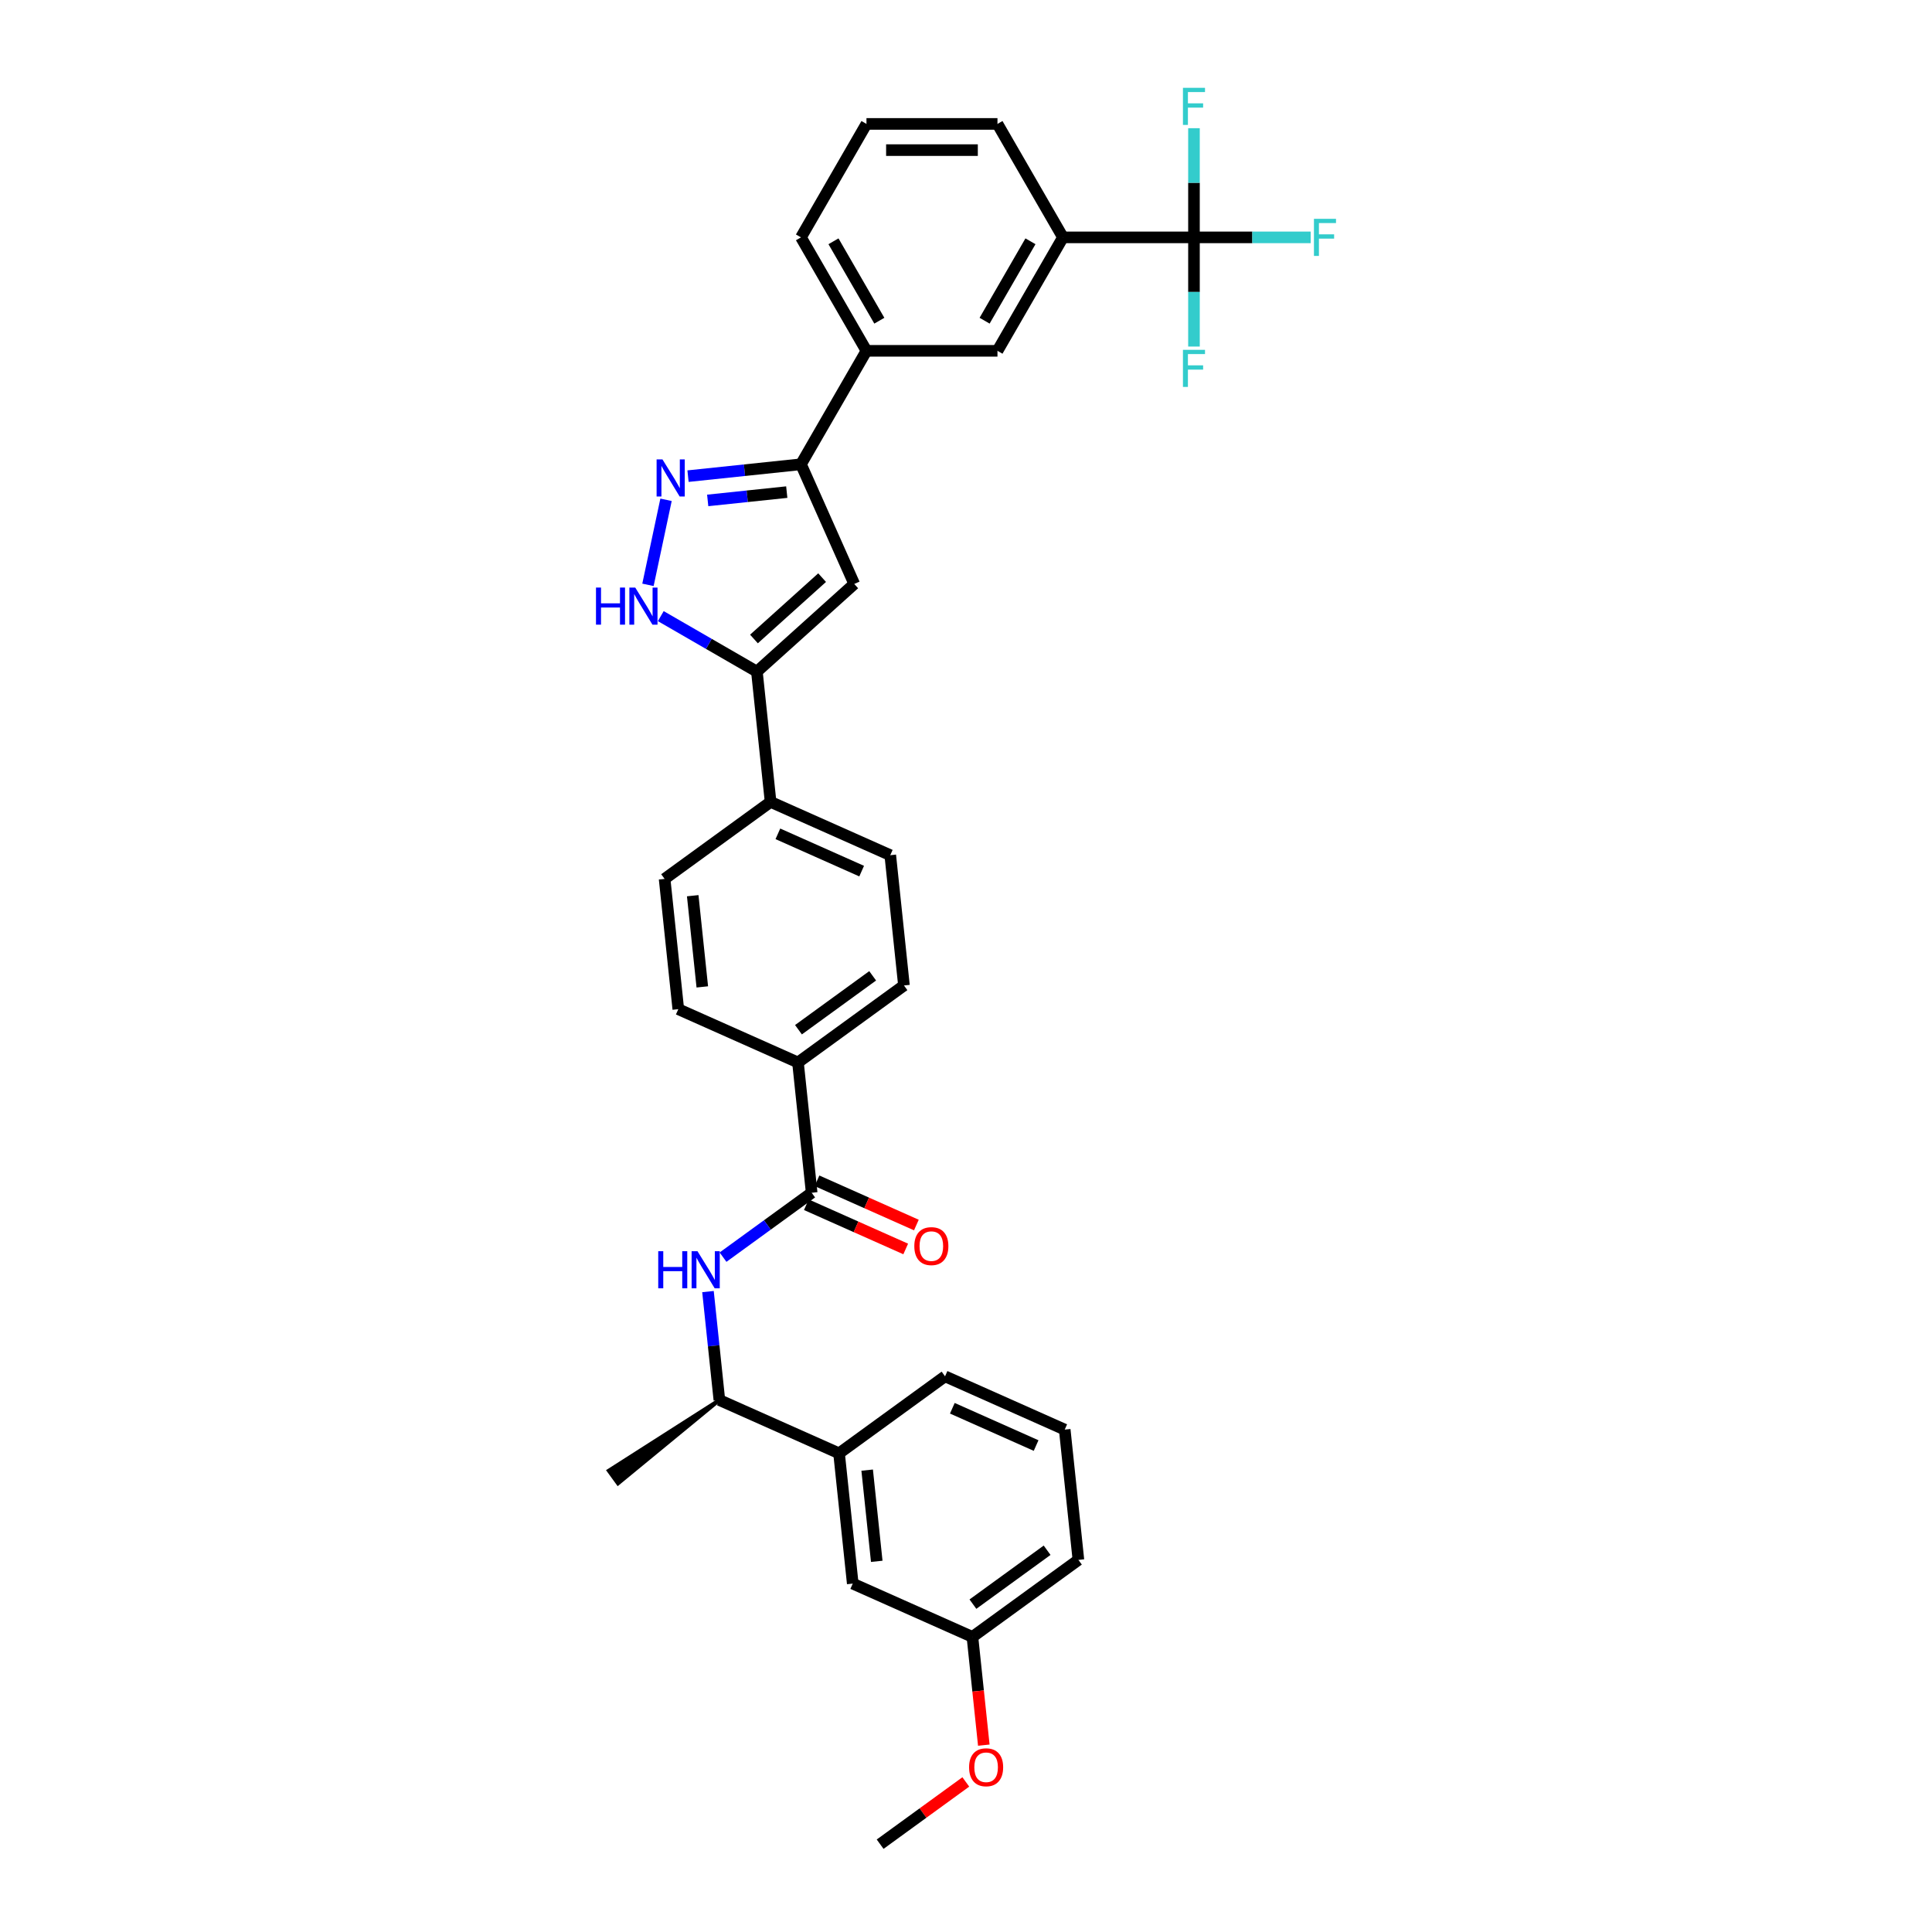 <?xml version='1.0' encoding='iso-8859-1'?>
<svg version='1.1' baseProfile='full'
              xmlns='http://www.w3.org/2000/svg'
                      xmlns:rdkit='http://www.rdkit.org/xml'
                      xmlns:xlink='http://www.w3.org/1999/xlink'
                  xml:space='preserve'
width='1000px' height='1000px' viewBox='0 0 1000 1000'>
<!-- END OF HEADER -->
<rect style='opacity:1.0;fill:#FFFFFF;stroke:none' width='1000' height='1000' x='0' y='0'> </rect>
<path class='bond-2' d='M 344.741,258.693 L 335.384,302.714' style='fill:none;fill-rule:evenodd;stroke:#0000FF;stroke-width:6px;stroke-linecap:butt;stroke-linejoin:miter;stroke-opacity:1' />
<path class='bond-3' d='M 356.12,246.453 L 385.349,243.38' style='fill:none;fill-rule:evenodd;stroke:#0000FF;stroke-width:6px;stroke-linecap:butt;stroke-linejoin:miter;stroke-opacity:1' />
<path class='bond-3' d='M 385.349,243.38 L 414.578,240.308' style='fill:none;fill-rule:evenodd;stroke:#000000;stroke-width:6px;stroke-linecap:butt;stroke-linejoin:miter;stroke-opacity:1' />
<path class='bond-3' d='M 366.306,259.018 L 386.766,256.868' style='fill:none;fill-rule:evenodd;stroke:#0000FF;stroke-width:6px;stroke-linecap:butt;stroke-linejoin:miter;stroke-opacity:1' />
<path class='bond-3' d='M 386.766,256.868 L 407.227,254.717' style='fill:none;fill-rule:evenodd;stroke:#000000;stroke-width:6px;stroke-linecap:butt;stroke-linejoin:miter;stroke-opacity:1' />
<path class='bond-0' d='M 442.157,302.253 L 414.578,240.308' style='fill:none;fill-rule:evenodd;stroke:#000000;stroke-width:6px;stroke-linecap:butt;stroke-linejoin:miter;stroke-opacity:1' />
<path class='bond-33' d='M 442.157,302.253 L 391.767,347.625' style='fill:none;fill-rule:evenodd;stroke:#000000;stroke-width:6px;stroke-linecap:butt;stroke-linejoin:miter;stroke-opacity:1' />
<path class='bond-33' d='M 425.524,298.981 L 390.251,330.741' style='fill:none;fill-rule:evenodd;stroke:#000000;stroke-width:6px;stroke-linecap:butt;stroke-linejoin:miter;stroke-opacity:1' />
<path class='bond-1' d='M 391.767,347.625 L 366.894,333.265' style='fill:none;fill-rule:evenodd;stroke:#000000;stroke-width:6px;stroke-linecap:butt;stroke-linejoin:miter;stroke-opacity:1' />
<path class='bond-1' d='M 366.894,333.265 L 342.022,318.905' style='fill:none;fill-rule:evenodd;stroke:#0000FF;stroke-width:6px;stroke-linecap:butt;stroke-linejoin:miter;stroke-opacity:1' />
<path class='bond-10' d='M 391.767,347.625 L 398.855,415.061' style='fill:none;fill-rule:evenodd;stroke:#000000;stroke-width:6px;stroke-linecap:butt;stroke-linejoin:miter;stroke-opacity:1' />
<path class='bond-8' d='M 414.578,240.308 L 448.481,181.586' style='fill:none;fill-rule:evenodd;stroke:#000000;stroke-width:6px;stroke-linecap:butt;stroke-linejoin:miter;stroke-opacity:1' />
<path class='bond-4' d='M 617.999,122.863 L 550.192,122.863' style='fill:none;fill-rule:evenodd;stroke:#000000;stroke-width:6px;stroke-linecap:butt;stroke-linejoin:miter;stroke-opacity:1' />
<path class='bond-20' d='M 617.999,122.863 L 648.2,122.863' style='fill:none;fill-rule:evenodd;stroke:#000000;stroke-width:6px;stroke-linecap:butt;stroke-linejoin:miter;stroke-opacity:1' />
<path class='bond-20' d='M 648.2,122.863 L 678.402,122.863' style='fill:none;fill-rule:evenodd;stroke:#33CCCC;stroke-width:6px;stroke-linecap:butt;stroke-linejoin:miter;stroke-opacity:1' />
<path class='bond-21' d='M 617.999,122.863 L 617.999,151.118' style='fill:none;fill-rule:evenodd;stroke:#000000;stroke-width:6px;stroke-linecap:butt;stroke-linejoin:miter;stroke-opacity:1' />
<path class='bond-21' d='M 617.999,151.118 L 617.999,179.373' style='fill:none;fill-rule:evenodd;stroke:#33CCCC;stroke-width:6px;stroke-linecap:butt;stroke-linejoin:miter;stroke-opacity:1' />
<path class='bond-22' d='M 617.999,122.863 L 617.999,94.608' style='fill:none;fill-rule:evenodd;stroke:#000000;stroke-width:6px;stroke-linecap:butt;stroke-linejoin:miter;stroke-opacity:1' />
<path class='bond-22' d='M 617.999,94.608 L 617.999,66.353' style='fill:none;fill-rule:evenodd;stroke:#33CCCC;stroke-width:6px;stroke-linecap:butt;stroke-linejoin:miter;stroke-opacity:1' />
<path class='bond-5' d='M 420.118,617.367 L 413.03,549.932' style='fill:none;fill-rule:evenodd;stroke:#000000;stroke-width:6px;stroke-linecap:butt;stroke-linejoin:miter;stroke-opacity:1' />
<path class='bond-6' d='M 420.118,617.367 L 397.178,634.034' style='fill:none;fill-rule:evenodd;stroke:#000000;stroke-width:6px;stroke-linecap:butt;stroke-linejoin:miter;stroke-opacity:1' />
<path class='bond-6' d='M 397.178,634.034 L 374.239,650.701' style='fill:none;fill-rule:evenodd;stroke:#0000FF;stroke-width:6px;stroke-linecap:butt;stroke-linejoin:miter;stroke-opacity:1' />
<path class='bond-14' d='M 417.36,623.562 L 443.077,635.012' style='fill:none;fill-rule:evenodd;stroke:#000000;stroke-width:6px;stroke-linecap:butt;stroke-linejoin:miter;stroke-opacity:1' />
<path class='bond-14' d='M 443.077,635.012 L 468.795,646.462' style='fill:none;fill-rule:evenodd;stroke:#FF0000;stroke-width:6px;stroke-linecap:butt;stroke-linejoin:miter;stroke-opacity:1' />
<path class='bond-14' d='M 422.876,611.173 L 448.593,622.623' style='fill:none;fill-rule:evenodd;stroke:#000000;stroke-width:6px;stroke-linecap:butt;stroke-linejoin:miter;stroke-opacity:1' />
<path class='bond-14' d='M 448.593,622.623 L 474.311,634.073' style='fill:none;fill-rule:evenodd;stroke:#FF0000;stroke-width:6px;stroke-linecap:butt;stroke-linejoin:miter;stroke-opacity:1' />
<path class='bond-13' d='M 366.448,668.52 L 369.399,696.59' style='fill:none;fill-rule:evenodd;stroke:#0000FF;stroke-width:6px;stroke-linecap:butt;stroke-linejoin:miter;stroke-opacity:1' />
<path class='bond-13' d='M 369.399,696.59 L 372.349,724.659' style='fill:none;fill-rule:evenodd;stroke:#000000;stroke-width:6px;stroke-linecap:butt;stroke-linejoin:miter;stroke-opacity:1' />
<path class='bond-7' d='M 550.192,122.863 L 516.288,181.586' style='fill:none;fill-rule:evenodd;stroke:#000000;stroke-width:6px;stroke-linecap:butt;stroke-linejoin:miter;stroke-opacity:1' />
<path class='bond-7' d='M 533.362,124.891 L 509.629,165.997' style='fill:none;fill-rule:evenodd;stroke:#000000;stroke-width:6px;stroke-linecap:butt;stroke-linejoin:miter;stroke-opacity:1' />
<path class='bond-34' d='M 550.192,122.863 L 516.288,64.14' style='fill:none;fill-rule:evenodd;stroke:#000000;stroke-width:6px;stroke-linecap:butt;stroke-linejoin:miter;stroke-opacity:1' />
<path class='bond-9' d='M 448.481,181.586 L 516.288,181.586' style='fill:none;fill-rule:evenodd;stroke:#000000;stroke-width:6px;stroke-linecap:butt;stroke-linejoin:miter;stroke-opacity:1' />
<path class='bond-26' d='M 448.481,181.586 L 414.578,122.863' style='fill:none;fill-rule:evenodd;stroke:#000000;stroke-width:6px;stroke-linecap:butt;stroke-linejoin:miter;stroke-opacity:1' />
<path class='bond-26' d='M 455.14,165.997 L 431.408,124.891' style='fill:none;fill-rule:evenodd;stroke:#000000;stroke-width:6px;stroke-linecap:butt;stroke-linejoin:miter;stroke-opacity:1' />
<path class='bond-18' d='M 398.855,415.061 L 343.998,454.917' style='fill:none;fill-rule:evenodd;stroke:#000000;stroke-width:6px;stroke-linecap:butt;stroke-linejoin:miter;stroke-opacity:1' />
<path class='bond-19' d='M 398.855,415.061 L 460.8,442.64' style='fill:none;fill-rule:evenodd;stroke:#000000;stroke-width:6px;stroke-linecap:butt;stroke-linejoin:miter;stroke-opacity:1' />
<path class='bond-19' d='M 402.631,431.586 L 445.992,450.892' style='fill:none;fill-rule:evenodd;stroke:#000000;stroke-width:6px;stroke-linecap:butt;stroke-linejoin:miter;stroke-opacity:1' />
<path class='bond-11' d='M 413.03,549.932 L 467.887,510.076' style='fill:none;fill-rule:evenodd;stroke:#000000;stroke-width:6px;stroke-linecap:butt;stroke-linejoin:miter;stroke-opacity:1' />
<path class='bond-11' d='M 413.288,532.982 L 451.688,505.083' style='fill:none;fill-rule:evenodd;stroke:#000000;stroke-width:6px;stroke-linecap:butt;stroke-linejoin:miter;stroke-opacity:1' />
<path class='bond-35' d='M 413.03,549.932 L 351.085,522.352' style='fill:none;fill-rule:evenodd;stroke:#000000;stroke-width:6px;stroke-linecap:butt;stroke-linejoin:miter;stroke-opacity:1' />
<path class='bond-12' d='M 434.294,752.239 L 372.349,724.659' style='fill:none;fill-rule:evenodd;stroke:#000000;stroke-width:6px;stroke-linecap:butt;stroke-linejoin:miter;stroke-opacity:1' />
<path class='bond-15' d='M 434.294,752.239 L 441.381,819.674' style='fill:none;fill-rule:evenodd;stroke:#000000;stroke-width:6px;stroke-linecap:butt;stroke-linejoin:miter;stroke-opacity:1' />
<path class='bond-15' d='M 448.844,760.936 L 453.805,808.141' style='fill:none;fill-rule:evenodd;stroke:#000000;stroke-width:6px;stroke-linecap:butt;stroke-linejoin:miter;stroke-opacity:1' />
<path class='bond-27' d='M 434.294,752.239 L 489.151,712.383' style='fill:none;fill-rule:evenodd;stroke:#000000;stroke-width:6px;stroke-linecap:butt;stroke-linejoin:miter;stroke-opacity:1' />
<path class='bond-30' d='M 372.349,724.659 L 315.1,761.224 L 319.883,767.806 Z' style='fill:#000000;fill-rule:evenodd;fill-opacity:1;stroke:#000000;stroke-width:2px;stroke-linecap:butt;stroke-linejoin:miter;stroke-opacity:1;' />
<path class='bond-23' d='M 441.381,819.674 L 503.326,847.254' style='fill:none;fill-rule:evenodd;stroke:#000000;stroke-width:6px;stroke-linecap:butt;stroke-linejoin:miter;stroke-opacity:1' />
<path class='bond-16' d='M 351.085,522.352 L 343.998,454.917' style='fill:none;fill-rule:evenodd;stroke:#000000;stroke-width:6px;stroke-linecap:butt;stroke-linejoin:miter;stroke-opacity:1' />
<path class='bond-16' d='M 363.509,510.819 L 358.548,463.614' style='fill:none;fill-rule:evenodd;stroke:#000000;stroke-width:6px;stroke-linecap:butt;stroke-linejoin:miter;stroke-opacity:1' />
<path class='bond-17' d='M 467.887,510.076 L 460.8,442.64' style='fill:none;fill-rule:evenodd;stroke:#000000;stroke-width:6px;stroke-linecap:butt;stroke-linejoin:miter;stroke-opacity:1' />
<path class='bond-24' d='M 503.326,847.254 L 506.271,875.269' style='fill:none;fill-rule:evenodd;stroke:#000000;stroke-width:6px;stroke-linecap:butt;stroke-linejoin:miter;stroke-opacity:1' />
<path class='bond-24' d='M 506.271,875.269 L 509.215,903.284' style='fill:none;fill-rule:evenodd;stroke:#FF0000;stroke-width:6px;stroke-linecap:butt;stroke-linejoin:miter;stroke-opacity:1' />
<path class='bond-36' d='M 503.326,847.254 L 558.183,807.398' style='fill:none;fill-rule:evenodd;stroke:#000000;stroke-width:6px;stroke-linecap:butt;stroke-linejoin:miter;stroke-opacity:1' />
<path class='bond-36' d='M 503.584,830.304 L 541.983,802.405' style='fill:none;fill-rule:evenodd;stroke:#000000;stroke-width:6px;stroke-linecap:butt;stroke-linejoin:miter;stroke-opacity:1' />
<path class='bond-32' d='M 499.904,922.325 L 477.73,938.435' style='fill:none;fill-rule:evenodd;stroke:#FF0000;stroke-width:6px;stroke-linecap:butt;stroke-linejoin:miter;stroke-opacity:1' />
<path class='bond-32' d='M 477.73,938.435 L 455.557,954.545' style='fill:none;fill-rule:evenodd;stroke:#000000;stroke-width:6px;stroke-linecap:butt;stroke-linejoin:miter;stroke-opacity:1' />
<path class='bond-25' d='M 516.288,64.14 L 448.481,64.14' style='fill:none;fill-rule:evenodd;stroke:#000000;stroke-width:6px;stroke-linecap:butt;stroke-linejoin:miter;stroke-opacity:1' />
<path class='bond-25' d='M 506.117,77.702 L 458.652,77.702' style='fill:none;fill-rule:evenodd;stroke:#000000;stroke-width:6px;stroke-linecap:butt;stroke-linejoin:miter;stroke-opacity:1' />
<path class='bond-28' d='M 414.578,122.863 L 448.481,64.14' style='fill:none;fill-rule:evenodd;stroke:#000000;stroke-width:6px;stroke-linecap:butt;stroke-linejoin:miter;stroke-opacity:1' />
<path class='bond-29' d='M 489.151,712.383 L 551.095,739.962' style='fill:none;fill-rule:evenodd;stroke:#000000;stroke-width:6px;stroke-linecap:butt;stroke-linejoin:miter;stroke-opacity:1' />
<path class='bond-29' d='M 492.926,728.909 L 536.288,748.214' style='fill:none;fill-rule:evenodd;stroke:#000000;stroke-width:6px;stroke-linecap:butt;stroke-linejoin:miter;stroke-opacity:1' />
<path class='bond-31' d='M 551.095,739.962 L 558.183,807.398' style='fill:none;fill-rule:evenodd;stroke:#000000;stroke-width:6px;stroke-linecap:butt;stroke-linejoin:miter;stroke-opacity:1' />
<path  class='atom-0' d='M 342.897 237.795
L 349.19 247.966
Q 349.814 248.969, 350.817 250.786
Q 351.821 252.604, 351.875 252.712
L 351.875 237.795
L 354.425 237.795
L 354.425 256.998
L 351.794 256.998
L 345.04 245.877
Q 344.254 244.575, 343.413 243.084
Q 342.599 241.592, 342.355 241.131
L 342.355 256.998
L 339.86 256.998
L 339.86 237.795
L 342.897 237.795
' fill='#0000FF'/>
<path  class='atom-3' d='M 308.485 304.12
L 311.088 304.12
L 311.088 312.284
L 320.907 312.284
L 320.907 304.12
L 323.511 304.12
L 323.511 323.323
L 320.907 323.323
L 320.907 314.454
L 311.088 314.454
L 311.088 323.323
L 308.485 323.323
L 308.485 304.12
' fill='#0000FF'/>
<path  class='atom-3' d='M 328.8 304.12
L 335.092 314.291
Q 335.716 315.295, 336.719 317.112
Q 337.723 318.929, 337.777 319.038
L 337.777 304.12
L 340.327 304.12
L 340.327 323.323
L 337.696 323.323
L 330.942 312.203
Q 330.156 310.901, 329.315 309.409
Q 328.501 307.917, 328.257 307.456
L 328.257 323.323
L 325.762 323.323
L 325.762 304.12
L 328.8 304.12
' fill='#0000FF'/>
<path  class='atom-7' d='M 340.701 647.622
L 343.305 647.622
L 343.305 655.786
L 353.123 655.786
L 353.123 647.622
L 355.727 647.622
L 355.727 666.825
L 353.123 666.825
L 353.123 657.956
L 343.305 657.956
L 343.305 666.825
L 340.701 666.825
L 340.701 647.622
' fill='#0000FF'/>
<path  class='atom-7' d='M 361.016 647.622
L 367.309 657.793
Q 367.933 658.797, 368.936 660.614
Q 369.94 662.431, 369.994 662.539
L 369.994 647.622
L 372.543 647.622
L 372.543 666.825
L 369.913 666.825
L 363.159 655.705
Q 362.372 654.403, 361.532 652.911
Q 360.718 651.419, 360.474 650.958
L 360.474 666.825
L 357.978 666.825
L 357.978 647.622
L 361.016 647.622
' fill='#0000FF'/>
<path  class='atom-15' d='M 473.248 645.001
Q 473.248 640.39, 475.526 637.814
Q 477.805 635.237, 482.063 635.237
Q 486.321 635.237, 488.599 637.814
Q 490.878 640.39, 490.878 645.001
Q 490.878 649.666, 488.572 652.324
Q 486.267 654.955, 482.063 654.955
Q 477.832 654.955, 475.526 652.324
Q 473.248 649.694, 473.248 645.001
M 482.063 652.786
Q 484.992 652.786, 486.565 650.833
Q 488.165 648.853, 488.165 645.001
Q 488.165 641.231, 486.565 639.333
Q 484.992 637.407, 482.063 637.407
Q 479.134 637.407, 477.533 639.305
Q 475.96 641.204, 475.96 645.001
Q 475.96 648.88, 477.533 650.833
Q 479.134 652.786, 482.063 652.786
' fill='#FF0000'/>
<path  class='atom-21' d='M 680.097 113.262
L 691.515 113.262
L 691.515 115.459
L 682.673 115.459
L 682.673 121.29
L 690.539 121.29
L 690.539 123.514
L 682.673 123.514
L 682.673 132.465
L 680.097 132.465
L 680.097 113.262
' fill='#33CCCC'/>
<path  class='atom-22' d='M 612.29 181.069
L 623.708 181.069
L 623.708 183.266
L 614.866 183.266
L 614.866 189.097
L 622.732 189.097
L 622.732 191.321
L 614.866 191.321
L 614.866 200.272
L 612.29 200.272
L 612.29 181.069
' fill='#33CCCC'/>
<path  class='atom-23' d='M 612.29 45.455
L 623.708 45.455
L 623.708 47.651
L 614.866 47.651
L 614.866 53.483
L 622.732 53.483
L 622.732 55.707
L 614.866 55.707
L 614.866 64.657
L 612.29 64.657
L 612.29 45.455
' fill='#33CCCC'/>
<path  class='atom-25' d='M 501.599 914.744
Q 501.599 910.133, 503.877 907.556
Q 506.156 904.979, 510.414 904.979
Q 514.672 904.979, 516.951 907.556
Q 519.229 910.133, 519.229 914.744
Q 519.229 919.409, 516.923 922.067
Q 514.618 924.698, 510.414 924.698
Q 506.183 924.698, 503.877 922.067
Q 501.599 919.436, 501.599 914.744
M 510.414 922.528
Q 513.343 922.528, 514.916 920.575
Q 516.517 918.595, 516.517 914.744
Q 516.517 910.974, 514.916 909.075
Q 513.343 907.149, 510.414 907.149
Q 507.485 907.149, 505.884 909.048
Q 504.311 910.947, 504.311 914.744
Q 504.311 918.622, 505.884 920.575
Q 507.485 922.528, 510.414 922.528
' fill='#FF0000'/>
</svg>
